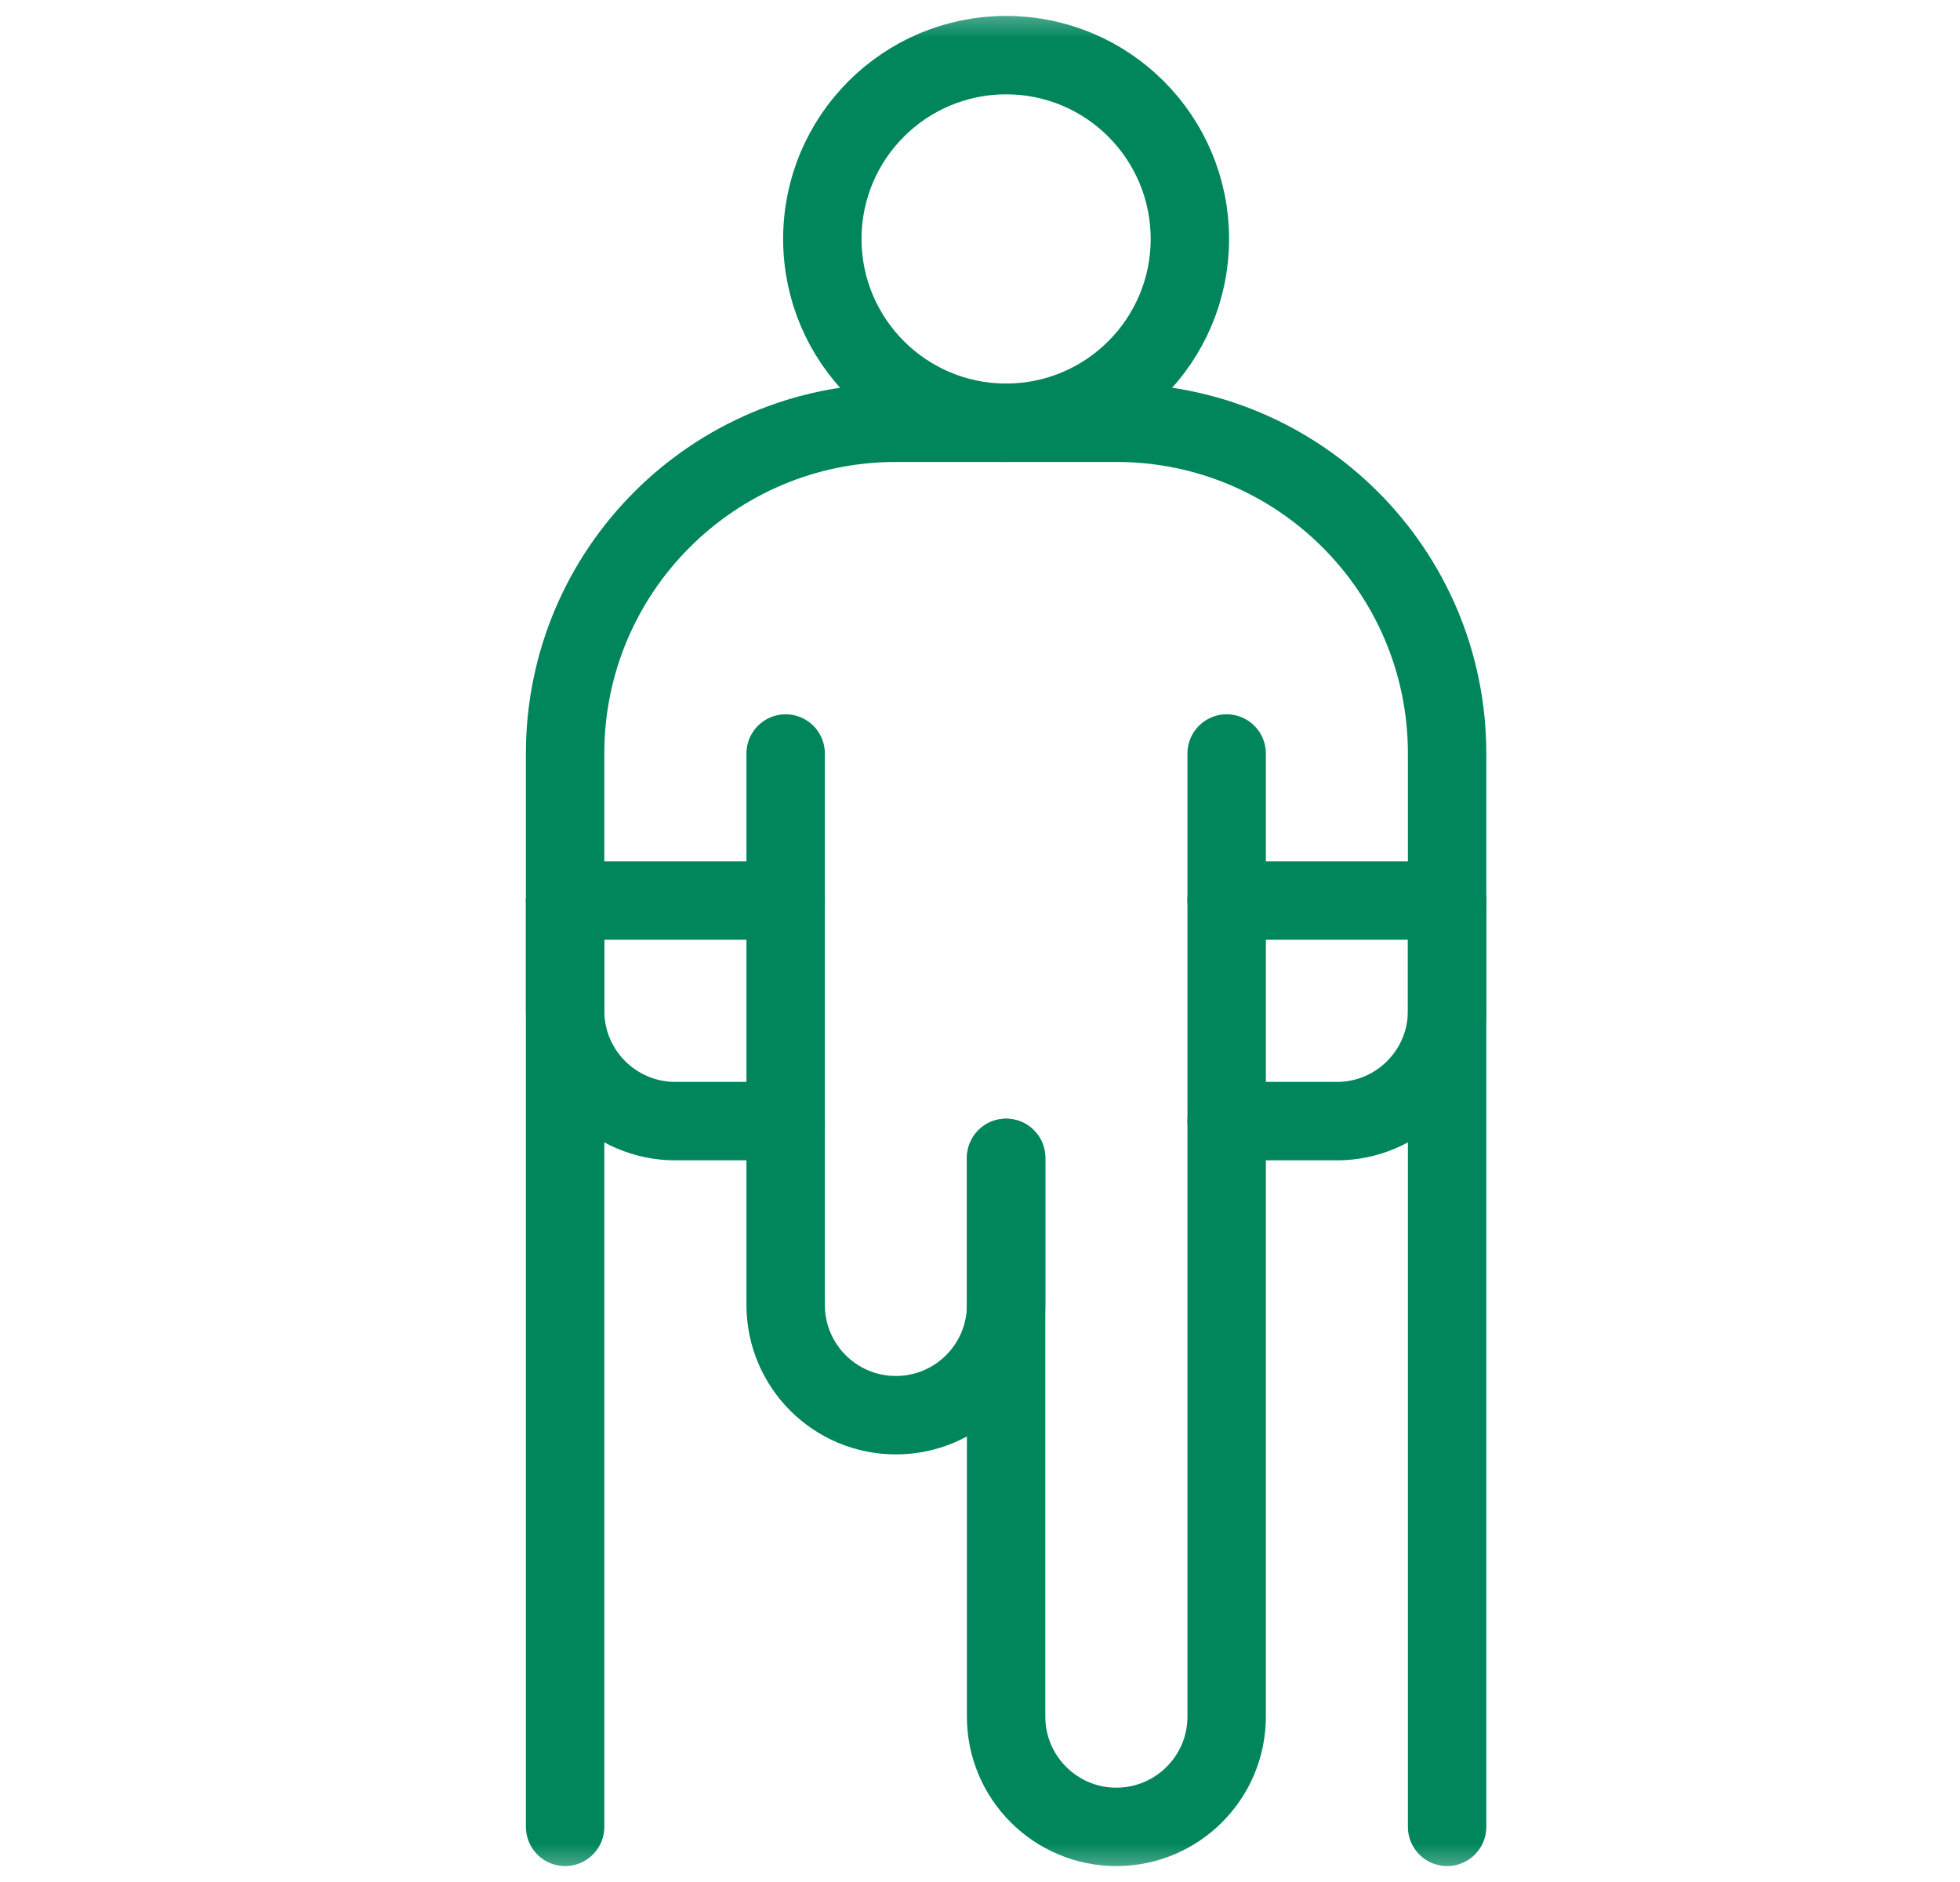 <svg width="25" height="24" viewBox="0 0 25 24" fill="none" xmlns="http://www.w3.org/2000/svg">
<mask id="mask0_132_7211" style="mask-type:luminance" maskUnits="userSpaceOnUse" x="0" y="0" width="25" height="24">
<path d="M0.833 1.90735e-06H24.833V24H0.833V1.90735e-06Z" fill="white"/>
</mask>
<g mask="url(#mask0_132_7211)">
<path d="M10.021 14.297H8.614C7.838 14.297 7.208 13.667 7.208 12.891V9.609C7.208 7.279 9.097 5.391 11.427 5.391H14.239C16.57 5.391 18.458 7.279 18.458 9.609V12.891C18.458 13.667 17.829 14.297 17.052 14.297H15.646" stroke="#00855D" stroke-miterlimit="10" stroke-linecap="round" stroke-linejoin="round"/>
<path d="M15.177 3.047C15.177 4.341 14.128 5.391 12.833 5.391C11.539 5.391 10.489 4.341 10.489 3.047C10.489 1.752 11.539 0.703 12.833 0.703C14.128 0.703 15.177 1.752 15.177 3.047Z" stroke="#00855D" stroke-miterlimit="10" stroke-linecap="round" stroke-linejoin="round"/>
<path d="M12.833 14.766V16.641C12.833 17.417 12.204 18.047 11.427 18.047C10.65 18.047 10.021 17.417 10.021 16.641V9.609" stroke="#00855D" stroke-miterlimit="10" stroke-linecap="round" stroke-linejoin="round"/>
<path d="M15.646 9.609V21.891C15.646 22.667 15.016 23.297 14.239 23.297C13.463 23.297 12.833 22.667 12.833 21.891V14.766" stroke="#00855D" stroke-miterlimit="10" stroke-linecap="round" stroke-linejoin="round"/>
<path d="M7.208 11.484V23.297" stroke="#00855D" stroke-miterlimit="10" stroke-linecap="round" stroke-linejoin="round"/>
<path d="M7.208 11.484H10.021" stroke="#00855D" stroke-miterlimit="10" stroke-linecap="round" stroke-linejoin="round"/>
<path d="M18.458 11.484V23.297" stroke="#00855D" stroke-miterlimit="10" stroke-linecap="round" stroke-linejoin="round"/>
<path d="M18.458 11.484H15.646" stroke="#00855D" stroke-miterlimit="10" stroke-linecap="round" stroke-linejoin="round"/>
</g>
</svg>
